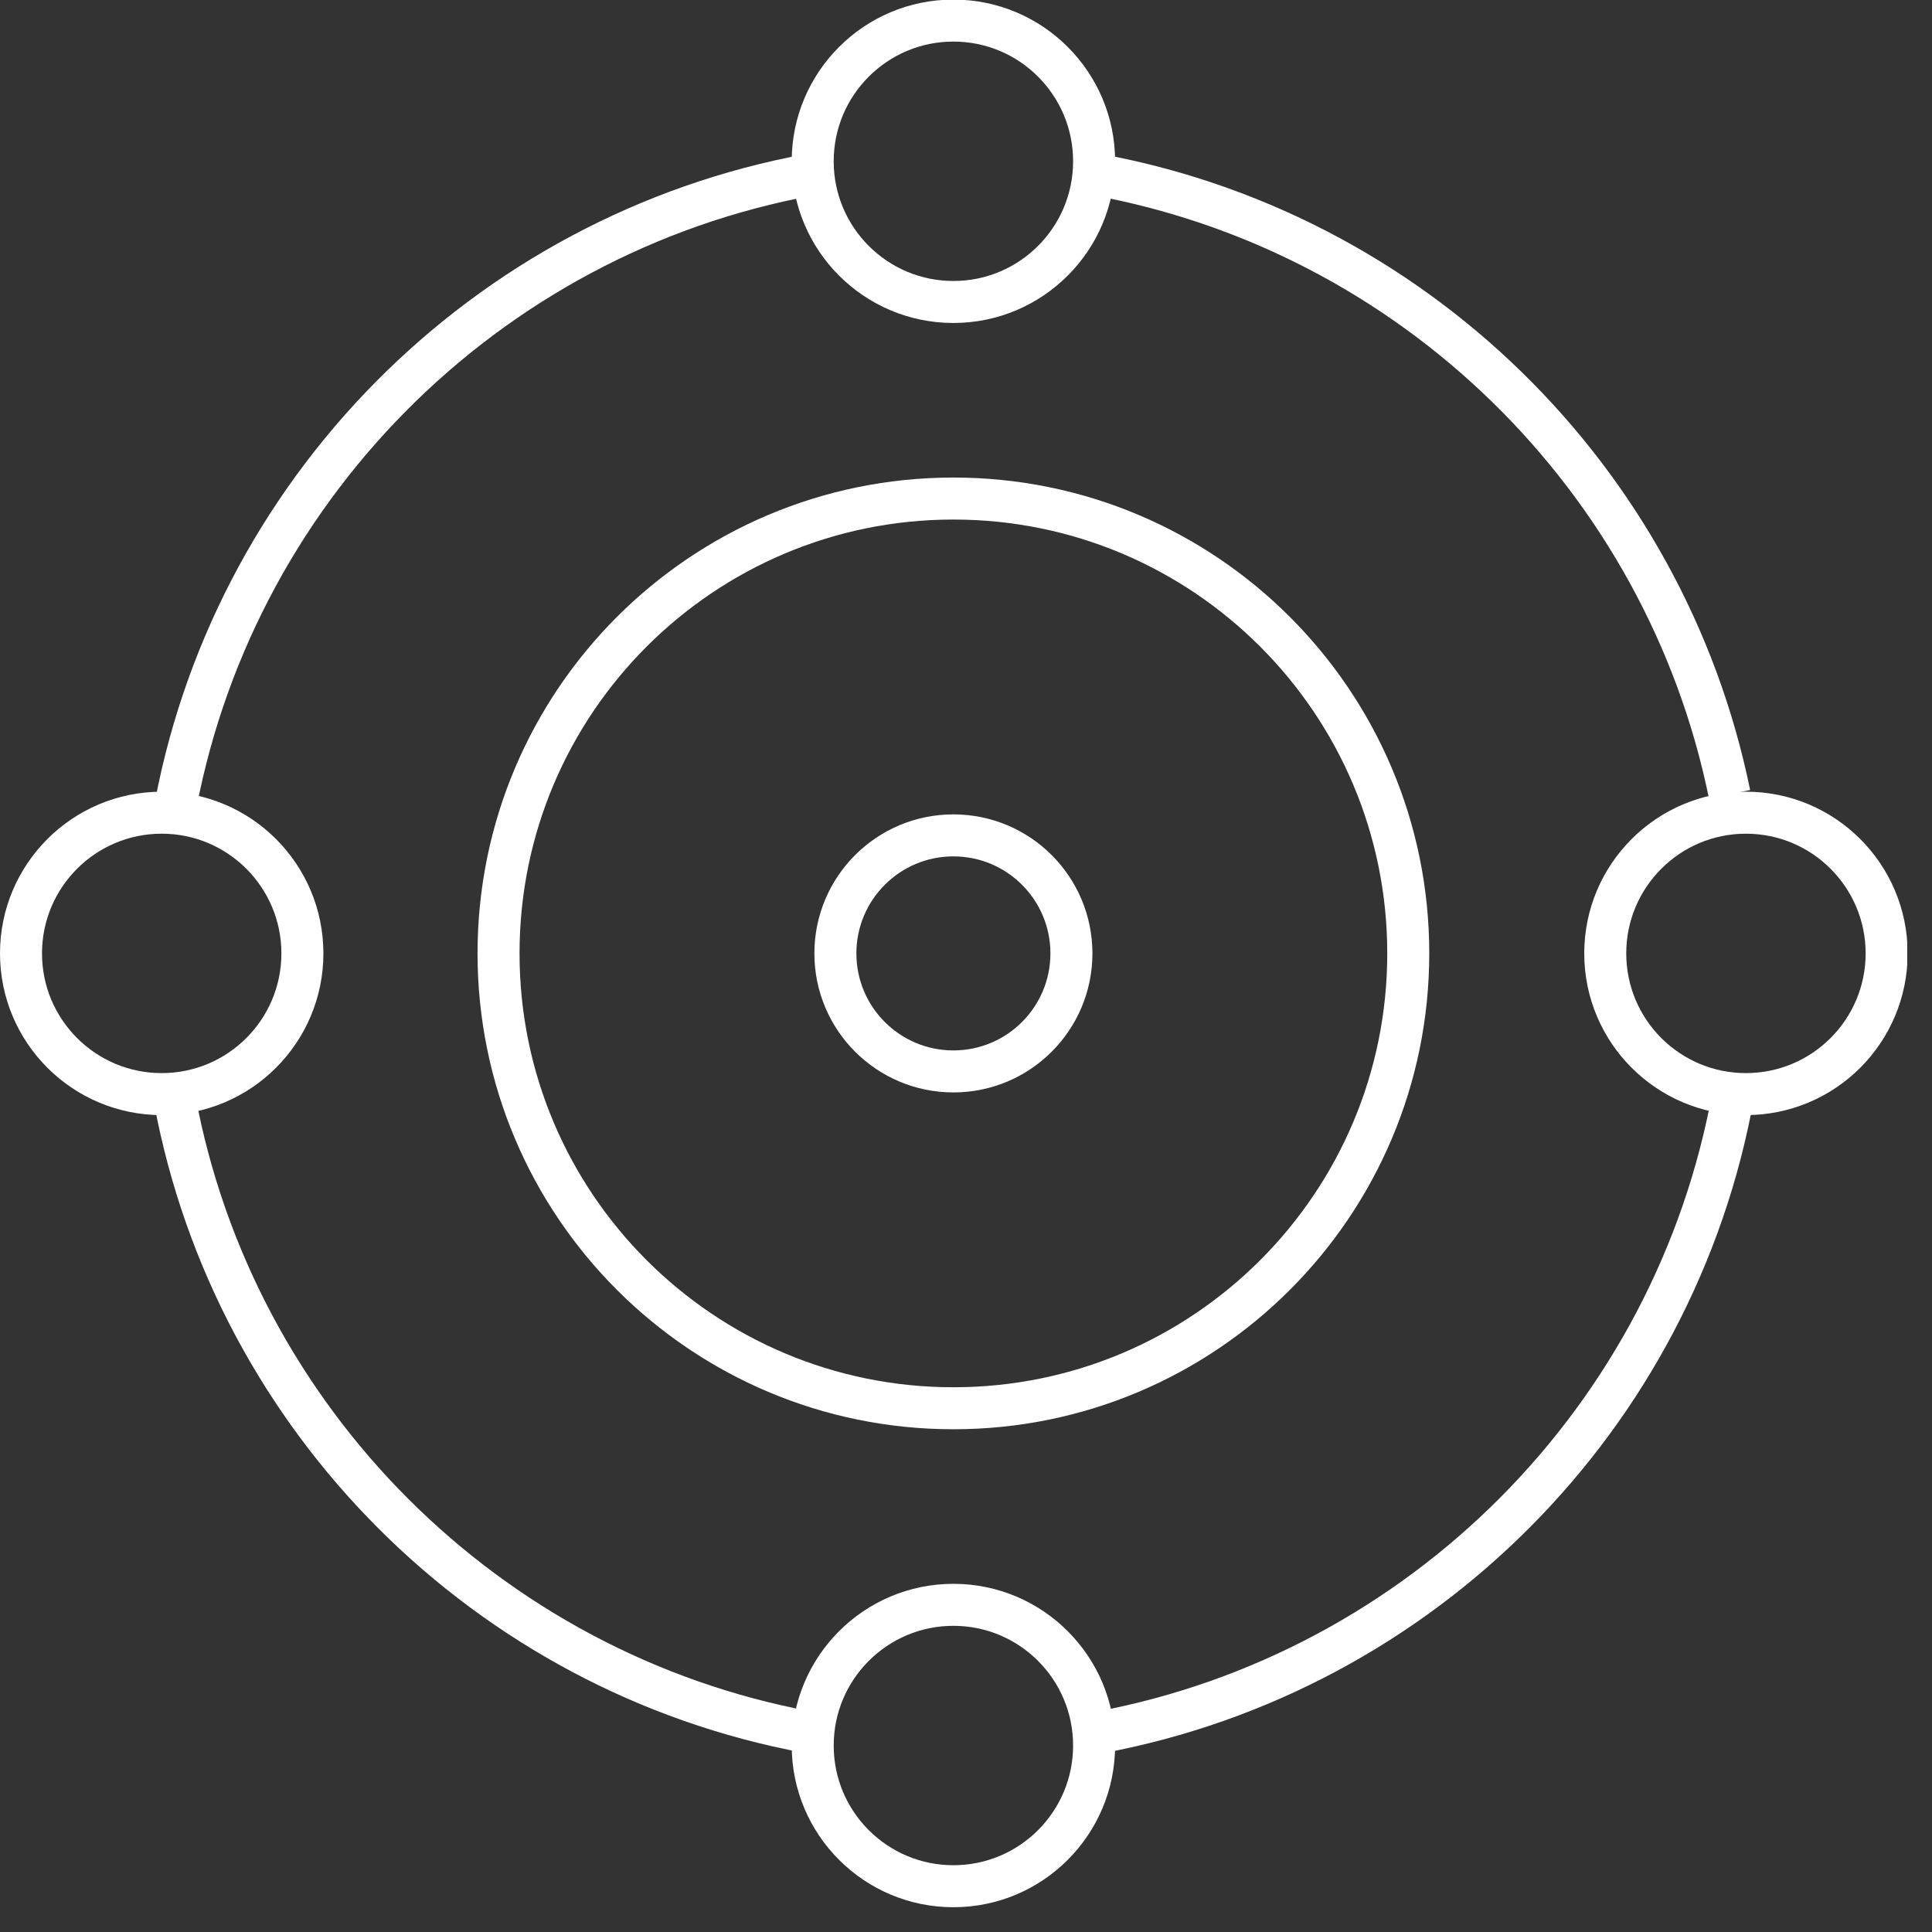<svg xmlns="http://www.w3.org/2000/svg" width="46" height="46" viewBox="0 0 46 46" fill="none"><rect x="0" y="0" width="46" height="46" fill="#333333" stroke="none"/><g clip-path="url(#clip0_22115_326)"><path d="M26.02 4.14C33.62 5.49 39.64 11.38 41.18 18.91" stroke="white" stroke-miterlimit="10"></path><path d="M4.12 19.51C5.45 11.73 11.54 5.58 19.28 4.16" stroke="white" stroke-miterlimit="10"></path><path d="M19.22 41.24C11.59 39.82 5.58 33.8 4.16 26.18" stroke="white" stroke-miterlimit="10"></path><path d="M41.27 26.05C39.89 33.75 33.85 39.82 26.17 41.25" stroke="white" stroke-miterlimit="10"></path><path d="M22.7 33.53C28.681 33.53 33.53 28.681 33.53 22.7C33.53 16.719 28.681 11.87 22.7 11.87C16.719 11.87 11.87 16.719 11.87 22.7C11.87 28.681 16.719 33.53 22.7 33.53Z" stroke="white" stroke-miterlimit="10"></path><path d="M22.7 25.51C24.252 25.51 25.51 24.252 25.51 22.7C25.51 21.148 24.252 19.89 22.7 19.89C21.148 19.89 19.89 21.148 19.89 22.7C19.89 24.252 21.148 25.51 22.7 25.51Z" stroke="white" stroke-miterlimit="10"></path><path d="M0.5 22.7C0.5 20.85 2 19.35 3.85 19.35C5.7 19.35 7.2 20.85 7.2 22.7C7.2 24.55 5.7 26.05 3.85 26.05C2 26.05 0.5 24.55 0.5 22.7Z" stroke="white" stroke-miterlimit="10"></path><path d="M38.22 22.7C38.22 20.85 39.72 19.35 41.57 19.35C43.42 19.35 44.92 20.85 44.92 22.7C44.92 24.55 43.42 26.05 41.57 26.05C39.72 26.05 38.22 24.55 38.22 22.7Z" stroke="white" stroke-miterlimit="10"></path><path d="M22.7 44.91C20.85 44.91 19.35 43.41 19.35 41.56C19.35 39.711 20.85 38.21 22.7 38.21C24.55 38.21 26.05 39.711 26.05 41.56C26.05 43.41 24.55 44.91 22.7 44.91Z" stroke="white" stroke-miterlimit="10"></path><path d="M22.7 7.19C20.85 7.19 19.35 5.69 19.35 3.84C19.35 1.99 20.85 0.49 22.7 0.49C24.55 0.49 26.05 1.99 26.05 3.84C26.05 5.69 24.55 7.19 22.7 7.19Z" stroke="white" stroke-miterlimit="10"></path></g><defs><clipPath id="clip0_22115_326"><rect width="45.41" height="45.41" fill="white"></rect></clipPath></defs></svg>